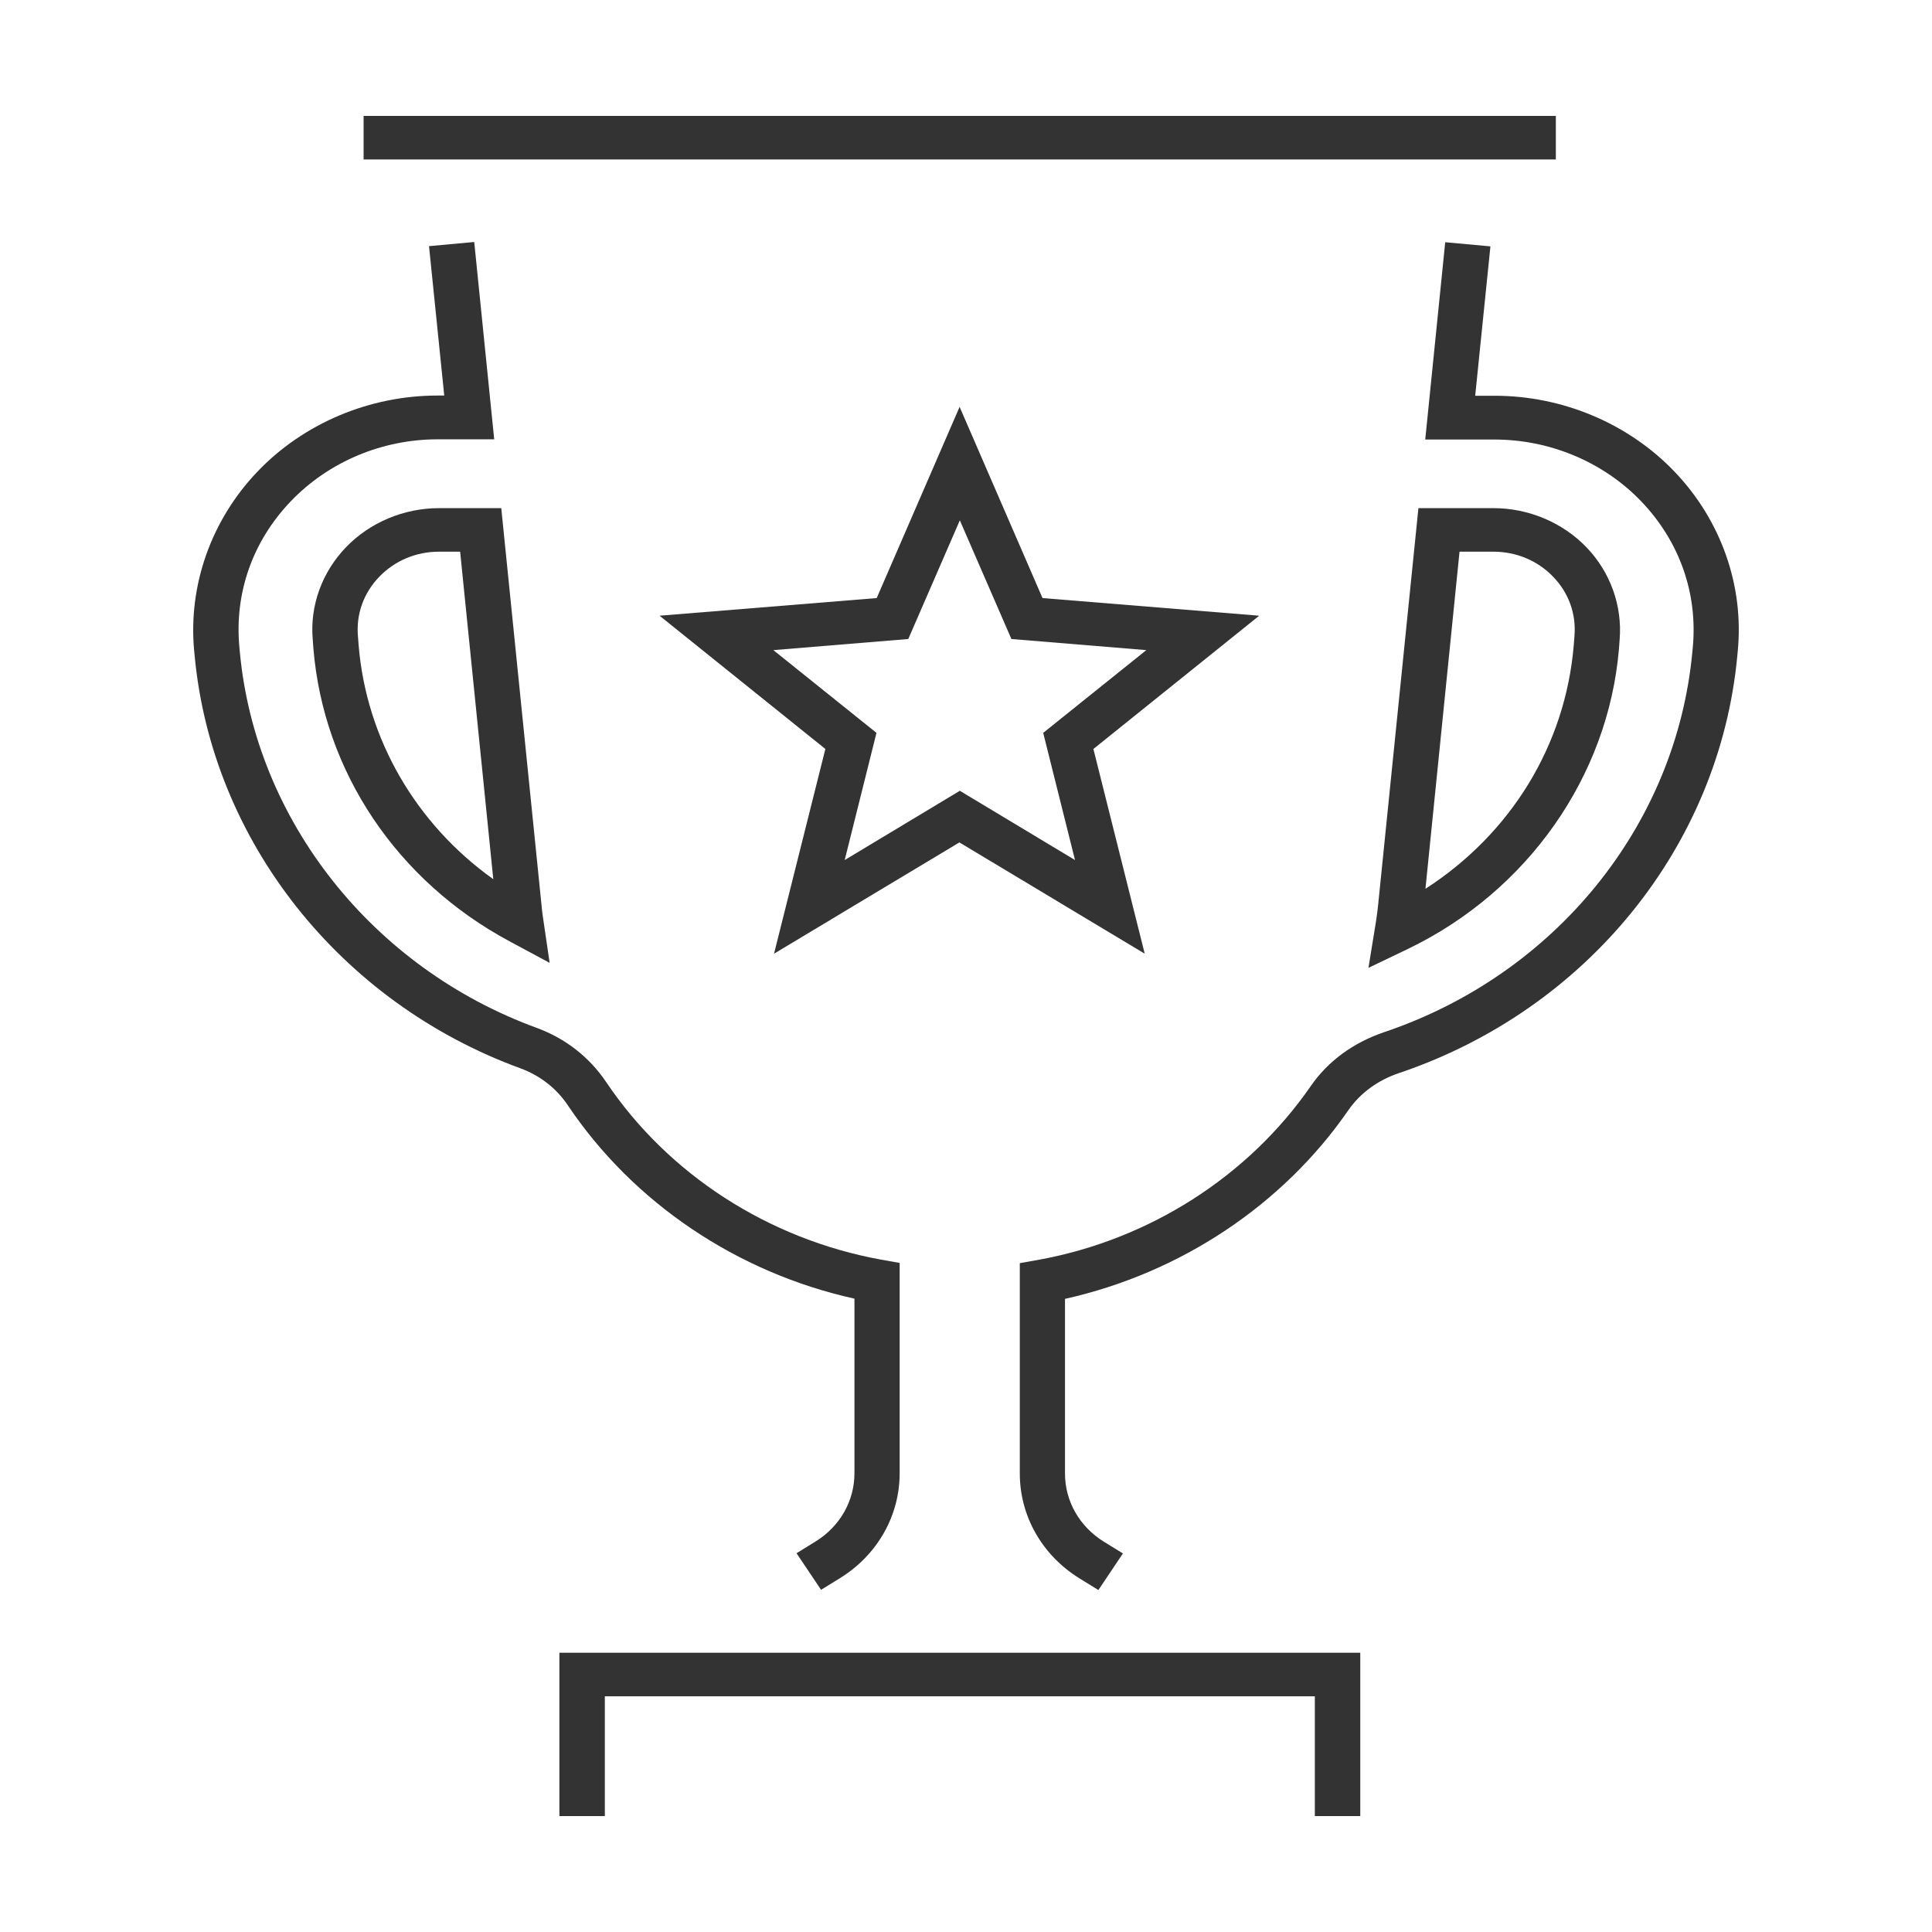 <svg width="100" height="100" viewBox="0 0 100 100" fill="none" xmlns="http://www.w3.org/2000/svg">
<path d="M44.226 67.218V76.258C44.226 77.689 43.474 79.008 42.216 79.786L41.228 80.395L42.498 82.288L43.485 81.68C45.413 80.485 46.566 78.456 46.566 76.258V65.369L45.613 65.2C39.782 64.141 34.586 60.793 31.364 55.991C30.494 54.706 29.26 53.748 27.791 53.207C19.267 50.096 13.224 42.453 12.413 33.74L12.39 33.492C12.131 30.697 13.072 28.014 15.047 25.951C16.998 23.911 19.761 22.739 22.653 22.739H25.58L24.546 12.526L22.206 12.741L22.994 20.473H22.653C19.114 20.473 15.705 21.916 13.319 24.418C10.932 26.921 9.733 30.302 10.05 33.684L10.074 33.932C10.967 43.502 17.586 51.888 26.956 55.303C27.955 55.675 28.802 56.329 29.389 57.208C32.787 62.269 38.16 65.876 44.226 67.218Z" fill="#333333"/>
<path d="M80.53 6H18.82V8.254H80.53V6Z" fill="#333333"/>
<path d="M86.69 24.43C84.303 21.927 80.894 20.484 77.355 20.484H76.356L77.144 12.752L74.804 12.538L73.77 22.75H77.355C80.236 22.75 83.01 23.922 84.962 25.962C86.937 28.037 87.877 30.708 87.619 33.503L87.595 33.751C86.76 42.713 80.506 50.434 71.653 53.421C70.055 53.962 68.738 54.92 67.844 56.216C64.611 60.894 59.474 64.174 53.737 65.211L52.785 65.38V76.269C52.785 78.467 53.937 80.496 55.865 81.691L56.852 82.3L58.122 80.406L57.134 79.797C55.876 79.019 55.124 77.701 55.124 76.269V67.229C61.084 65.899 66.398 62.382 69.796 57.456C70.407 56.577 71.312 55.912 72.418 55.54C82.14 52.26 89.006 43.783 89.923 33.943L89.946 33.695C90.275 30.313 89.076 26.932 86.69 24.43Z" fill="#333333"/>
<path d="M28.954 94H31.306V87.8H68.056V94H70.407V85.546H28.954V94Z" fill="#333333"/>
<path d="M53.96 30.956L49.669 21.059L45.378 30.956L34.139 31.869L42.721 38.767L40.064 49.363L49.657 43.603L59.251 49.363L56.594 38.767L65.176 31.869L53.96 30.956ZM55.642 44.516L49.681 40.931L43.721 44.516L45.366 37.933L40.029 33.65L47.012 33.075L49.681 26.932L52.35 33.075L59.333 33.65L53.996 37.933L55.642 44.516Z" fill="#333333"/>
<path d="M25.945 26.301H22.724C20.901 26.301 19.138 27.045 17.903 28.33C16.669 29.615 16.034 31.351 16.187 33.098L16.222 33.571C16.751 39.951 20.56 45.61 26.392 48.732L28.449 49.837L28.12 47.593C28.061 47.221 28.026 46.838 27.99 46.466L25.945 26.301ZM18.562 33.391L18.526 32.917C18.432 31.779 18.82 30.697 19.632 29.851C20.443 29.017 21.536 28.555 22.724 28.555H23.817L25.533 45.508C21.524 42.645 18.962 38.249 18.562 33.391Z" fill="#333333"/>
<path d="M70.831 50.096L72.876 49.115C79.06 46.139 83.245 40.188 83.798 33.571L83.833 33.098C83.974 31.351 83.351 29.615 82.117 28.33C80.882 27.045 79.119 26.301 77.297 26.301H73.417L71.371 46.455C71.324 46.951 71.266 47.447 71.183 47.932L70.831 50.096ZM75.545 28.555H77.297C78.484 28.555 79.589 29.017 80.389 29.851C81.2 30.686 81.588 31.779 81.494 32.917L81.458 33.391C81.023 38.576 78.202 43.152 73.781 46.004L75.545 28.555Z" fill="#333333"/>
</svg>

